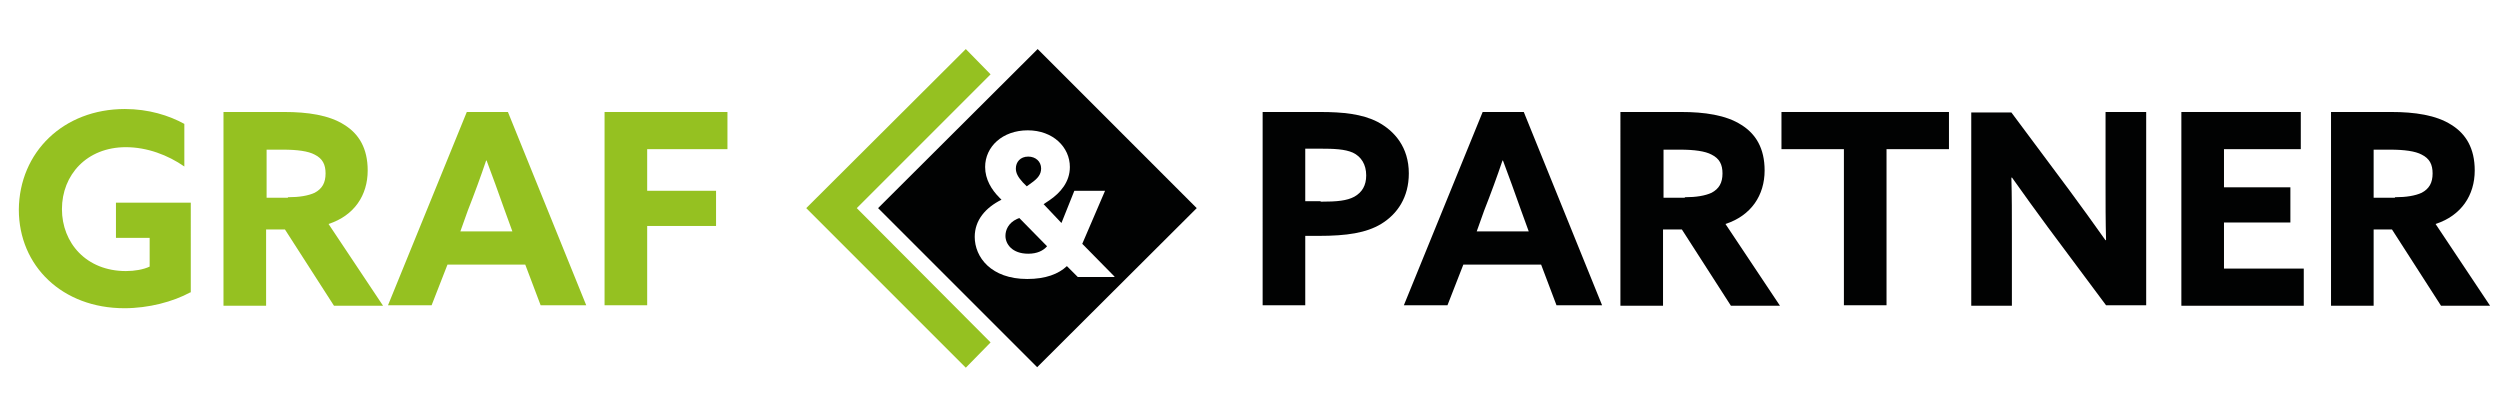 <?xml version="1.0" encoding="utf-8"?>
<!-- Generator: Adobe Illustrator 24.2.0, SVG Export Plug-In . SVG Version: 6.00 Build 0)  -->
<svg version="1.1" id="Ebene_1" xmlns="http://www.w3.org/2000/svg" xmlns:xlink="http://www.w3.org/1999/xlink" x="0px" y="0px"
	 viewBox="0 0 504.5 81.3" style="enable-background:new 0 0 504.5 81.3;" xml:space="preserve">
<style type="text/css">
	.st0{fill:#95C121;}
	.st1{fill:#010202;}
</style>
<g>
	<path class="st0" d="M38.4,59c-3.5,1.9-8.4,3.2-13.3,3.2c-12.5,0-21.3-8.5-21.3-19.9C3.9,30.7,12.8,22,25.2,22c4.8,0,8.9,1.3,12,3
		v8.6c-3.3-2.3-7.5-3.9-11.8-3.9c-7.9,0-12.9,5.6-12.9,12.5c0,6.8,4.9,12.5,12.9,12.5c1.8,0,3.5-0.3,4.8-0.9V48h-6.8v-7.1h15.1V59z"
		/>
	<path class="st0" d="M45.2,22.6h12.2c4.6,0,9,0.6,12.1,2.6c2.9,1.8,4.7,4.7,4.7,9.2c0,5-2.7,9.1-7.9,10.8l11,16.5h-9.9l-9.9-15.4
		h-3.8v15.4h-8.6V22.6z M58.1,39.8c2.3,0,4.1-0.3,5.4-0.9c1.5-0.8,2.2-2,2.2-3.9c0-1.8-0.6-3-2.2-3.8c-1.3-0.7-3.5-1-6.4-1h-3.3v9.7
		H58.1z"/>
	<path class="st0" d="M94.2,22.6h8.3l15.8,39h-9.2l-3.1-8.2H90.3l-3.2,8.2h-8.8L94.2,22.6z M92.9,46.7h10.5l-1.6-4.4
		c-1.1-3.1-2.5-7-3.6-9.9h-0.1c-1,3-2.4,6.8-3.7,10.1L92.9,46.7z"/>
	<path class="st0" d="M122.1,22.6h24.7v7.5h-16.2v8.4h13.9v7.1h-13.9v16h-8.6V22.6z"/>
	<path class="st1" d="M254.8,22.6h11.6c4.6,0,8.5,0.4,11.6,2c3.4,1.8,6.3,5.1,6.3,10.4c0,4.8-2.3,8.2-5.6,10.2
		c-3,1.8-6.9,2.4-12.6,2.4h-2.7v14h-8.6V22.6z M266.5,40.7c3.4,0,5.3-0.2,6.8-1c1.6-0.9,2.4-2.3,2.4-4.3c0-2.2-1-3.8-2.7-4.6
		c-1.6-0.7-3.7-0.8-6.7-0.8h-2.9v10.6H266.5z"/>
	<path class="st1" d="M299.2,22.6h8.3l15.8,39h-9.2l-3.1-8.2h-15.7l-3.2,8.2h-8.8L299.2,22.6z M298,46.7h10.5l-1.6-4.4
		c-1.1-3.1-2.5-7-3.6-9.9h-0.1c-1,3-2.4,6.8-3.7,10.1L298,46.7z"/>
	<path class="st1" d="M327.1,22.6h12.2c4.6,0,9,0.6,12.1,2.6c2.9,1.8,4.7,4.7,4.7,9.2c0,5-2.7,9.1-7.9,10.8l11,16.5h-9.9l-9.9-15.4
		h-3.8v15.4h-8.6V22.6z M340,39.8c2.3,0,4.1-0.3,5.4-0.9c1.5-0.8,2.2-2,2.2-3.9c0-1.8-0.6-3-2.2-3.8c-1.3-0.7-3.5-1-6.4-1h-3.3v9.7
		H340z"/>
	<path class="st1" d="M372.1,30.1h-12.6v-7.5h33.8v7.5h-12.6v31.5h-8.6V30.1z"/>
	<path class="st1" d="M413.3,45.9c-2.5-3.4-4.9-6.7-7.3-10.1l-0.1,0.1c0.1,3.7,0.1,7.5,0.1,11.3v14.5h-8.2v-39h8.1l11.7,15.7
		c2.5,3.4,4.9,6.7,7.3,10.1l0.1-0.1c-0.1-3.7-0.1-7.5-0.1-11.3V22.6h8.2v39H425L413.3,45.9z"/>
	<path class="st1" d="M440.2,22.6h24.1v7.5h-15.5v7.7h13.4v7.1h-13.4v9.3h16.1v7.5h-24.7V22.6z"/>
	<path class="st1" d="M470.4,22.6h12.2c4.6,0,9,0.6,12.1,2.6c2.9,1.8,4.7,4.7,4.7,9.2c0,5-2.7,9.1-7.9,10.8l11,16.5h-9.9l-9.9-15.4
		H479v15.4h-8.6V22.6z M483.3,39.8c2.3,0,4.1-0.3,5.4-0.9c1.5-0.8,2.2-2,2.2-3.9c0-1.8-0.6-3-2.2-3.8c-1.3-0.7-3.5-1-6.4-1H479v9.7
		H483.3z"/>
</g>
<polygon class="st0" points="172.9,42 199.9,15 194.9,9.9 162.7,42 194.9,74.2 199.9,69.1 "/>
<g>
	<g>
		<path class="st1" d="M209.4,9.9L177.2,42l32.1,32.1L241.5,42L209.4,9.9z M217.5,55.9l-2.2-2.2c-1.7,1.6-4.3,2.6-8,2.6
			c-7.3,0-10.6-4.4-10.6-8.5c0-3.4,2.2-5.9,5.4-7.5l-0.4-0.4c-1.6-1.6-2.9-3.7-2.9-6.2c0-4.1,3.5-7.4,8.6-7.4c5.1,0,8.5,3.4,8.5,7.4
			c0,3-1.9,5.2-4.1,6.7l-1.2,0.8l3.6,3.8l2.6-6.5h6.2l-4.6,10.7l6.5,6.6l0,0.1H217.5z"/>
		<path class="st1" d="M207.2,37.6l1.1-0.8c1.1-0.8,1.8-1.6,1.8-2.8c0-1.4-1.1-2.4-2.6-2.4c-1.6,0-2.5,1.1-2.5,2.4
			c0,0.9,0.4,1.7,1.4,2.8L207.2,37.6z"/>
		<path class="st1" d="M205.2,44.2c-1.7,0.8-2.3,2.2-2.3,3.4c0,1.6,1.3,3.6,4.6,3.6c1.8,0,3-0.6,3.8-1.5l-5.6-5.7L205.2,44.2z"/>
	</g>
</g>
</svg>
